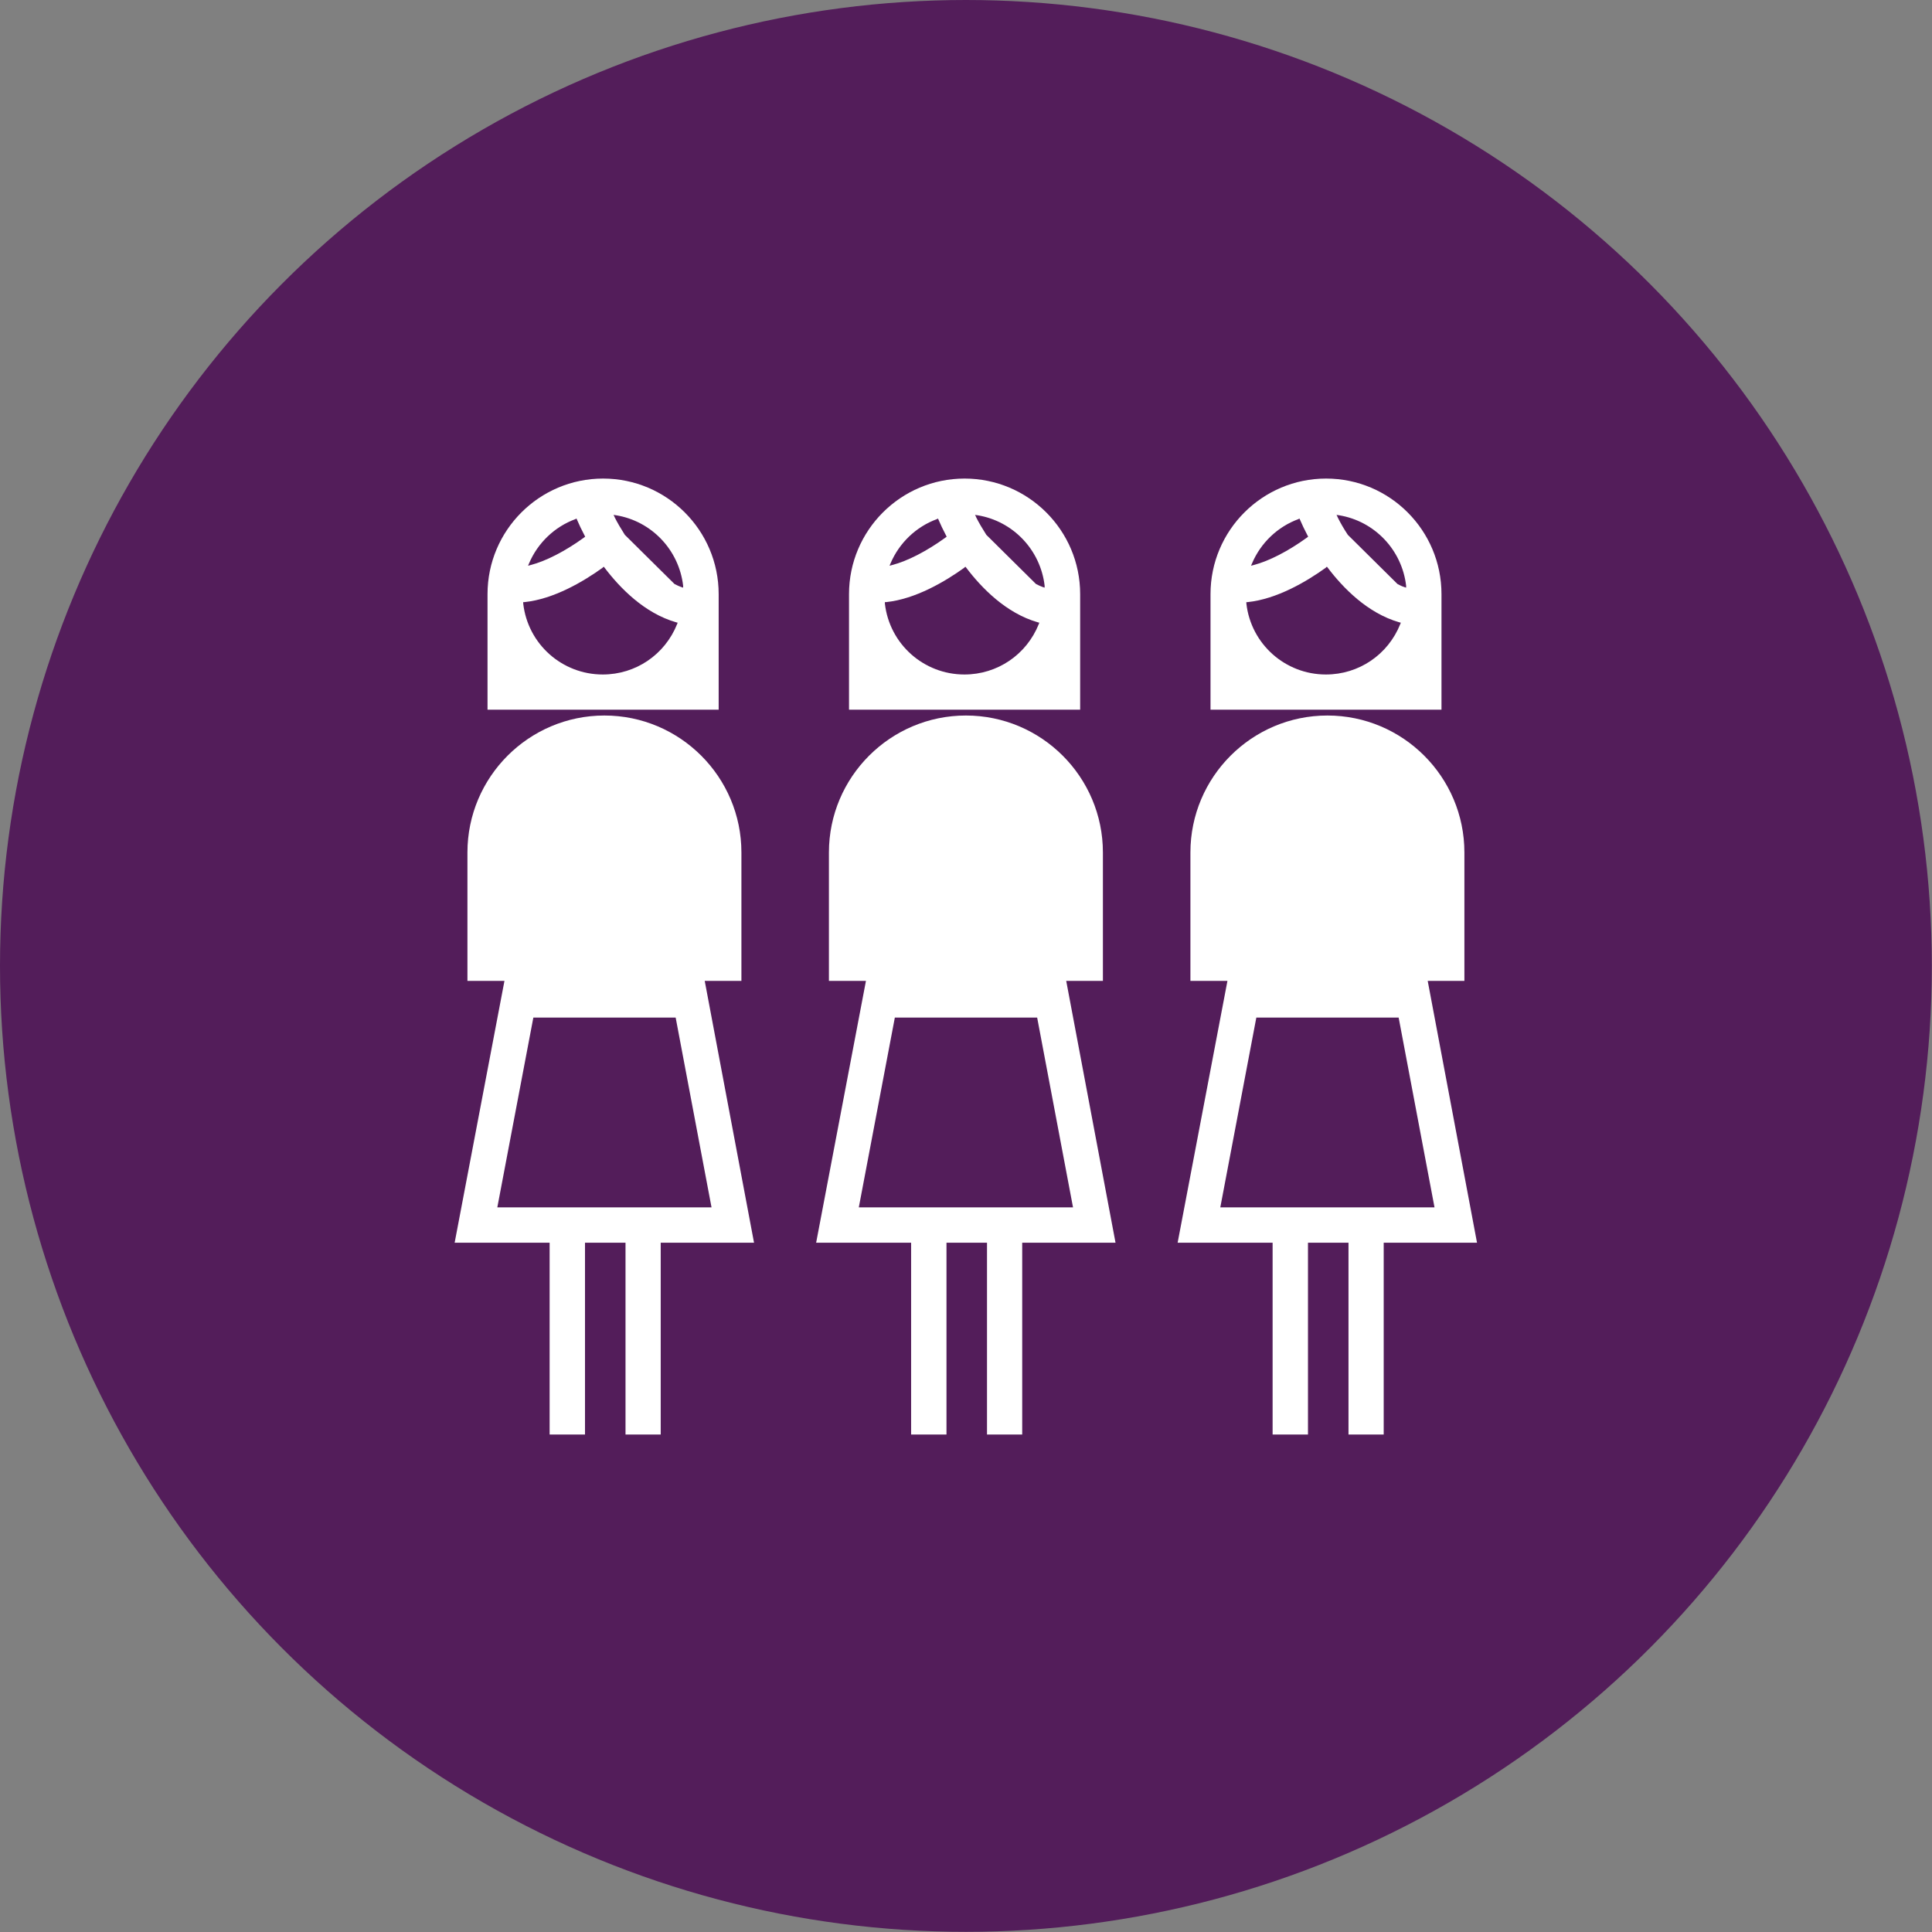 <?xml version="1.0" encoding="UTF-8"?> <svg xmlns="http://www.w3.org/2000/svg" id="Layer_2" data-name="Layer 2" viewBox="0 0 116.35 116.35"><rect x="0" y="0" width="116.35" height="116.35" fill="#808080" stroke="none"/><defs><style> .cls-1 { fill: #531d5a; } .cls-2 { fill: #fff; } </style></defs><g id="Layer_1-2" data-name="Layer 1"><g><circle class="cls-1" cx="58.17" cy="58.17" r="58.17"></circle><g><path class="cls-2" d="M72.9,42.74v-6.96c0-3.84,3.12-6.96,6.96-6.96s6.95,3.12,6.95,6.96v6.96h-13.91ZM79.87,34.17c-1.19.86-2.98,1.91-4.73,2.09h-.08s0,.09,0,.09c.28,2.44,2.34,4.27,4.79,4.27,1.98,0,3.74-1.19,4.48-3.04l.03-.08-.08-.02c-1.93-.55-3.41-2.09-4.32-3.29l-.05-.06-.06.04ZM80.55,31.14c.17.34.38.71.62,1.07l2.99,2.96c.15.08.27.14.4.18l.12.04v-.12c-.25-2.15-1.9-3.89-4.04-4.24l-.15-.02.07.14ZM78.2,31.26c-1.26.46-2.28,1.44-2.8,2.67l-.06.14.15-.04c.93-.24,2.08-.83,3.24-1.67l.05-.04-.03-.06c-.19-.36-.34-.68-.46-.96l-.03-.07-.07.03Z"></path><path class="cls-2" d="M81.21,86.39v-11.55h-2.44v11.55h-2.13v-11.55h-5.72l3-15.77h-2.23v-7.73c0-4.55,3.7-8.25,8.25-8.25s8.25,3.7,8.25,8.25v7.73h-2.21l2.97,15.77h-5.62v11.55h-2.13ZM73.5,72.71h12.89l-2.16-11.43h-8.57l-2.17,11.43Z"></path><path class="cls-2" d="M29.36,42.74v-6.96c0-3.84,3.12-6.96,6.96-6.96s6.96,3.12,6.96,6.96v6.96h-13.91ZM36.32,34.17c-1.19.86-2.98,1.91-4.73,2.09h-.08s0,.09,0,.09c.28,2.44,2.34,4.27,4.79,4.27,1.98,0,3.74-1.19,4.48-3.04l.03-.08-.08-.02c-1.93-.55-3.41-2.09-4.32-3.29l-.05-.06-.06.04ZM37.01,31.14c.17.34.39.71.62,1.07l2.99,2.96c.16.08.28.14.4.18l.12.04v-.12c-.25-2.15-1.9-3.89-4.04-4.24l-.15-.02.07.14ZM34.66,31.26c-1.26.46-2.28,1.44-2.8,2.67l-.06.14.15-.04c.93-.24,2.08-.83,3.24-1.67l.05-.04-.03-.06c-.19-.36-.34-.68-.46-.96l-.03-.07-.07.03Z"></path><path class="cls-2" d="M37.67,86.39v-11.55h-2.44v11.55h-2.13v-11.55h-5.72l3-15.77h-2.23v-7.73c0-4.55,3.7-8.25,8.25-8.25s8.25,3.7,8.25,8.25v7.73h-2.21l2.97,15.77h-5.62v11.55h-2.13ZM29.96,72.71h12.89l-2.16-11.43h-8.57l-2.17,11.43Z"></path><path class="cls-2" d="M51.13,42.74v-6.96c0-3.84,3.12-6.96,6.96-6.96s6.96,3.12,6.96,6.96v6.96h-13.91ZM58.1,34.17c-1.19.86-2.98,1.91-4.73,2.09h-.08s0,.09,0,.09c.28,2.44,2.34,4.27,4.79,4.27,1.98,0,3.74-1.19,4.48-3.04l.03-.08-.08-.02c-1.93-.55-3.41-2.09-4.32-3.29l-.05-.06-.06.04ZM58.78,31.14c.17.34.39.71.62,1.07l2.99,2.96c.16.08.28.14.4.18l.12.04v-.12c-.25-2.15-1.9-3.89-4.04-4.24l-.15-.02.07.14ZM56.43,31.26c-1.26.46-2.28,1.44-2.8,2.67l-.06.14.15-.04c.93-.24,2.08-.83,3.24-1.67l.05-.04-.03-.06c-.19-.36-.34-.68-.46-.96l-.03-.07-.07.03Z"></path><path class="cls-2" d="M59.44,86.39v-11.55h-2.44v11.55h-2.13v-11.55h-5.72l3-15.77h-2.23v-7.73c0-4.55,3.7-8.25,8.25-8.25s8.25,3.7,8.25,8.25v7.73h-2.21l2.97,15.77h-5.62v11.55h-2.13ZM51.73,72.71h12.89l-2.16-11.43h-8.57l-2.17,11.43Z"></path></g></g></g></svg> 